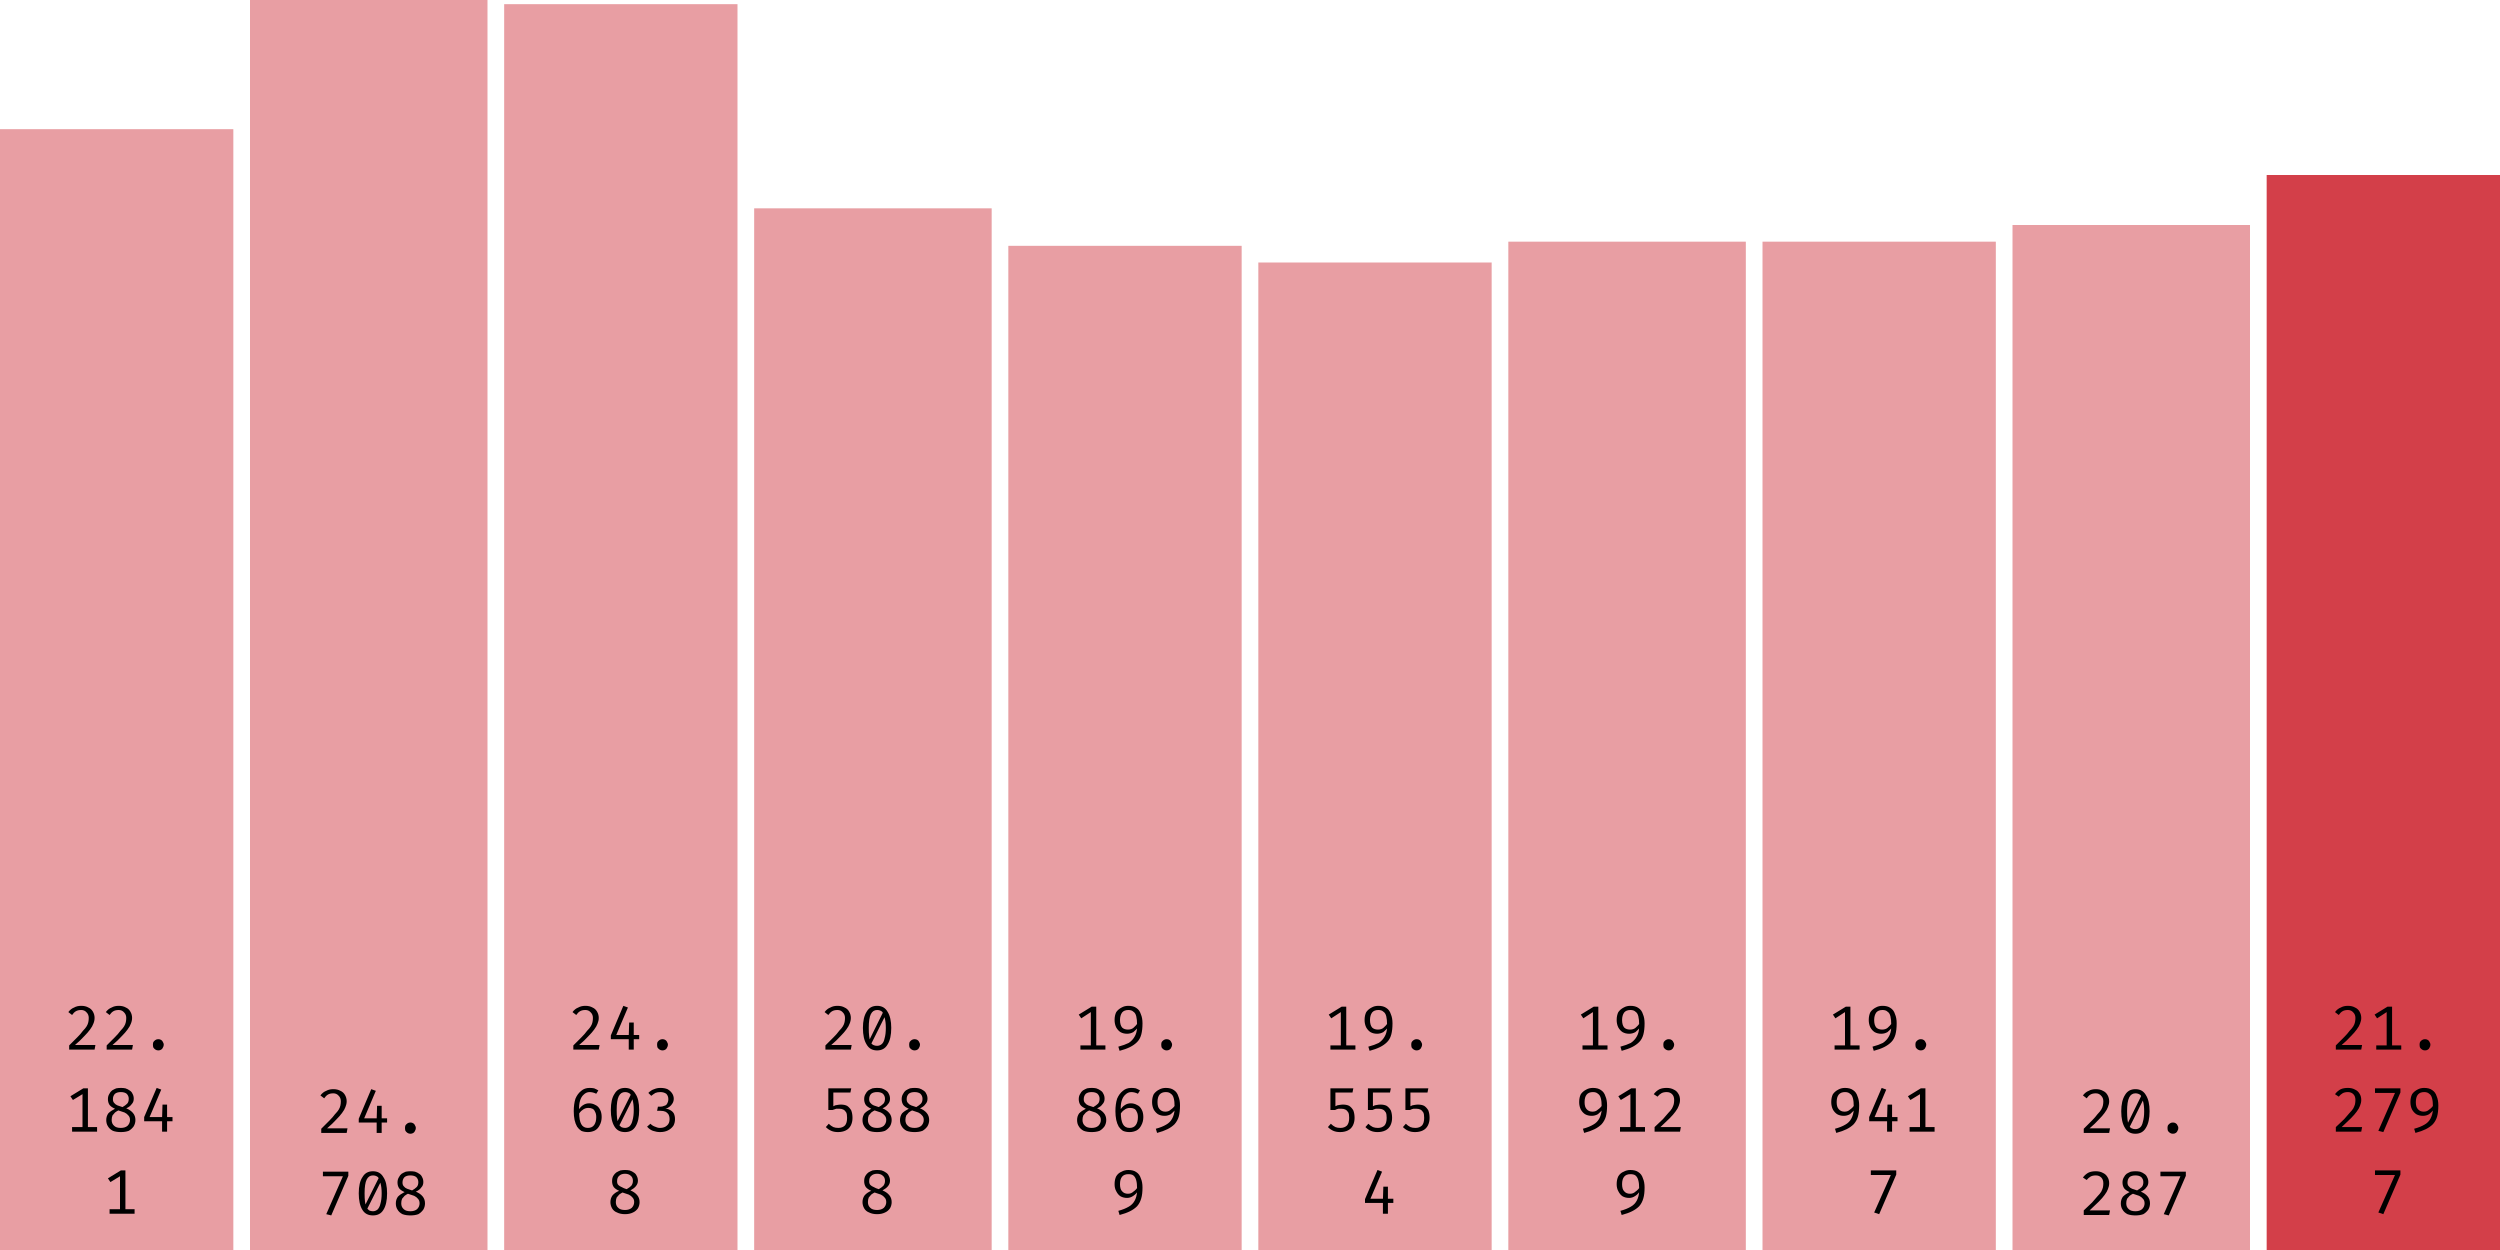 <svg width="600" height="300" viewBox="0 0 600 300" xmlns="http://www.w3.org/2000/svg"><rect x="0" y="31" width="56" height="269" fill="rgba(211, 63, 73, 0.5)"/><path fill="black" d="M19.5 241.4L19.5 241.4Q20.5 241.4 21.2 241.8Q21.9 242.1 22.3 242.8Q22.7 243.5 22.7 244.3L22.7 244.3Q22.7 245.0 22.4 245.7Q22.2 246.3 21.6 247.1Q21.1 247.8 20.2 248.7Q19.3 249.7 18.0 250.8L18.0 250.8L22.9 250.8L22.7 251.9L16.6 251.9L16.6 250.9Q17.8 249.7 18.6 248.9Q19.4 248.1 19.9 247.4Q20.5 246.8 20.8 246.3Q21.1 245.8 21.2 245.3Q21.3 244.8 21.3 244.3L21.3 244.3Q21.3 243.5 20.8 243.0Q20.3 242.4 19.5 242.4L19.5 242.4Q18.7 242.4 18.2 242.7Q17.7 243.0 17.3 243.6L17.3 243.6L16.4 242.9Q17 242.1 17.8 241.8Q18.5 241.4 19.5 241.4ZM28.5 241.4L28.5 241.4Q29.5 241.4 30.2 241.8Q30.9 242.1 31.3 242.8Q31.7 243.5 31.7 244.3L31.7 244.3Q31.7 245.0 31.4 245.7Q31.2 246.3 30.6 247.1Q30.1 247.8 29.2 248.7Q28.3 249.7 27.0 250.8L27.0 250.8L31.9 250.8L31.7 251.9L25.6 251.9L25.6 250.9Q26.8 249.7 27.6 248.9Q28.4 248.1 28.9 247.4Q29.5 246.8 29.8 246.3Q30.1 245.8 30.2 245.3Q30.3 244.8 30.3 244.3L30.3 244.3Q30.3 243.5 29.8 243.0Q29.3 242.4 28.5 242.4L28.5 242.4Q27.7 242.4 27.2 242.7Q26.7 243.0 26.3 243.6L26.3 243.6L25.4 242.9Q26 242.1 26.8 241.8Q27.5 241.4 28.5 241.4ZM36.7 250.7L36.7 250.7Q36.7 250.4 36.8 250.1Q37.0 249.8 37.3 249.6Q37.6 249.4 38.0 249.4L38.0 249.4Q38.4 249.4 38.7 249.6Q39.0 249.8 39.1 250.1Q39.3 250.4 39.3 250.7L39.3 250.7Q39.3 251.1 39.1 251.4Q39.0 251.7 38.7 251.9Q38.4 252.1 38.0 252.1L38.0 252.1Q37.6 252.1 37.3 251.9Q37.0 251.7 36.8 251.4Q36.7 251.1 36.7 250.7Z M20 261.2L21.1 261.2L21.1 271.3L19.8 271.3L19.8 262.6L17.5 264.0L16.9 263.1L20 261.2ZM17.3 270.5L23.3 270.5L23.3 271.6L17.3 271.6L17.3 270.5ZM32.1 263.7L32.1 263.7Q32.1 264.5 31.6 265.0Q31.2 265.6 30.3 266.0L30.3 266.0Q31.3 266.4 31.9 267.1Q32.5 267.8 32.5 268.8L32.5 268.8Q32.5 269.6 32.1 270.3Q31.6 271.0 30.9 271.4Q30.1 271.7 29.0 271.7L29.0 271.7Q27.9 271.7 27.1 271.4Q26.3 271.0 25.9 270.3Q25.5 269.7 25.5 268.8L25.5 268.8Q25.5 267.9 26.0 267.2Q26.6 266.6 27.6 266.1L27.6 266.1Q26.7 265.7 26.3 265.2Q25.9 264.6 25.9 263.8L25.9 263.8Q25.9 263.1 26.2 262.6Q26.5 262.0 26.9 261.7Q27.4 261.4 27.9 261.2Q28.5 261.1 29 261.1L29 261.1Q29.6 261.1 30.1 261.2Q30.7 261.4 31.1 261.7Q31.6 262.0 31.8 262.5Q32.1 263.0 32.1 263.7ZM31.2 268.8L31.2 268.8Q31.2 268.1 30.8 267.7Q30.5 267.3 29.9 267.0Q29.2 266.8 28.4 266.5L28.4 266.5Q28.0 266.7 27.6 267.0Q27.3 267.3 27.0 267.7Q26.8 268.2 26.8 268.8L26.8 268.8Q26.8 269.7 27.4 270.2Q27.9 270.7 29.0 270.7L29.0 270.7Q30.0 270.7 30.6 270.2Q31.2 269.6 31.2 268.8ZM27.1 263.8L27.1 263.8Q27.1 264.4 27.4 264.7Q27.7 265.1 28.2 265.3Q28.7 265.5 29.4 265.7L29.4 265.7Q30.1 265.3 30.5 264.9Q30.9 264.5 30.9 263.7L30.9 263.7Q30.9 263.0 30.4 262.5Q29.9 262.1 29 262.1L29 262.1Q28.1 262.1 27.6 262.5Q27.1 263.0 27.1 263.8ZM34.6 268.1L37.6 261.1L38.7 261.5L35.9 268.1L41.4 268.1L41.4 269.1L34.6 269.1L34.6 268.1ZM39.0 265.1L40.1 265.1L40.1 271.6L38.9 271.6L38.9 268.3L39.0 265.1Z M29 280.9L30.1 280.9L30.1 291.0L28.8 291.0L28.8 282.3L26.5 283.7L25.9 282.8L29 280.9ZM26.3 290.2L32.3 290.2L32.3 291.3L26.3 291.3L26.3 290.2Z "/><rect x="60" y="0" width="57" height="300" fill="rgba(211, 63, 73, 0.5)"/><path fill="black" d="M80.0 261.4L80.0 261.4Q81.0 261.4 81.7 261.8Q82.4 262.1 82.8 262.8Q83.2 263.5 83.2 264.3L83.2 264.3Q83.2 265.0 82.9 265.7Q82.7 266.3 82.1 267.1Q81.6 267.8 80.7 268.7Q79.8 269.7 78.5 270.8L78.5 270.8L83.4 270.8L83.2 271.9L77.1 271.9L77.1 270.9Q78.3 269.7 79.1 268.9Q79.9 268.1 80.4 267.4Q81.0 266.8 81.3 266.3Q81.6 265.8 81.7 265.3Q81.8 264.8 81.8 264.3L81.8 264.3Q81.8 263.5 81.3 263.0Q80.8 262.4 80.0 262.4L80.0 262.4Q79.2 262.4 78.7 262.7Q78.2 263.0 77.8 263.6L77.8 263.6L76.9 262.9Q77.5 262.1 78.3 261.8Q79 261.4 80.0 261.4ZM86.1 268.5L89.1 261.4L90.2 261.8L87.4 268.4L92.9 268.4L92.9 269.4L86.1 269.4L86.1 268.5ZM90.5 265.4L91.6 265.4L91.6 271.9L90.4 271.9L90.4 268.6L90.5 265.4ZM97.2 270.7L97.2 270.7Q97.2 270.4 97.3 270.1Q97.5 269.8 97.8 269.6Q98.1 269.4 98.5 269.4L98.5 269.4Q98.9 269.4 99.2 269.6Q99.5 269.8 99.6 270.1Q99.8 270.4 99.8 270.7L99.8 270.7Q99.8 271.1 99.6 271.4Q99.5 271.7 99.2 271.9Q98.9 272.1 98.5 272.1L98.5 272.1Q98.1 272.1 97.8 271.9Q97.5 271.7 97.3 271.4Q97.2 271.1 97.2 270.7Z M83.6 282.2L79.5 291.7L78.3 291.4L82.3 282.3L77.5 282.3L77.5 281.2L83.6 281.2L83.6 282.2ZM89.5 281.1L89.5 281.1Q91.2 281.1 92.0 282.5Q92.9 283.8 92.9 286.4L92.9 286.4Q92.9 289.0 92.0 290.4Q91.2 291.7 89.5 291.7L89.5 291.7Q87.8 291.7 87.0 290.4Q86.1 289.0 86.1 286.4L86.1 286.4Q86.1 283.8 87.0 282.5Q87.8 281.1 89.5 281.1ZM89.5 282.1L89.5 282.1Q88.5 282.1 88 283.1Q87.5 284.1 87.5 286.4L87.5 286.4Q87.5 287.6 87.6 288.4Q87.7 289.2 87.9 289.7Q88.2 290.2 88.6 290.5Q89.0 290.7 89.5 290.7L89.5 290.7Q90.1 290.7 90.6 290.3Q91.1 289.8 91.3 288.9Q91.6 287.9 91.6 286.4L91.6 286.4Q91.6 284.9 91.3 283.9Q91.1 283.0 90.7 282.5Q90.2 282.1 89.5 282.1ZM87.6 289.3L91.0 282.5L91.4 283.6L88.1 290.2L87.6 289.3ZM101.6 283.7L101.6 283.7Q101.6 284.5 101.1 285.0Q100.7 285.6 99.8 286.0L99.8 286.0Q100.8 286.4 101.4 287.1Q102.0 287.8 102.0 288.8L102.0 288.8Q102.0 289.6 101.6 290.3Q101.1 291.0 100.4 291.4Q99.6 291.7 98.5 291.7L98.5 291.7Q97.4 291.7 96.6 291.4Q95.8 291.0 95.4 290.3Q95.0 289.7 95.0 288.8L95.0 288.8Q95.0 287.9 95.5 287.2Q96.1 286.6 97.1 286.1L97.1 286.1Q96.2 285.7 95.8 285.2Q95.4 284.6 95.4 283.8L95.4 283.8Q95.4 283.1 95.7 282.6Q96.0 282.0 96.4 281.7Q96.9 281.4 97.4 281.2Q98.0 281.1 98.5 281.1L98.5 281.1Q99.1 281.1 99.6 281.2Q100.2 281.4 100.6 281.7Q101.1 282.0 101.3 282.5Q101.6 283.0 101.6 283.7ZM100.7 288.8L100.7 288.8Q100.7 288.1 100.3 287.7Q100.0 287.3 99.4 287.0Q98.7 286.8 97.9 286.5L97.9 286.5Q97.5 286.7 97.1 287.0Q96.8 287.3 96.5 287.7Q96.3 288.2 96.3 288.8L96.3 288.8Q96.3 289.7 96.9 290.2Q97.4 290.7 98.5 290.7L98.5 290.7Q99.5 290.7 100.1 290.2Q100.7 289.6 100.7 288.8ZM96.6 283.8L96.6 283.8Q96.6 284.4 96.9 284.7Q97.2 285.1 97.7 285.3Q98.2 285.5 98.9 285.7L98.9 285.7Q99.6 285.3 100.0 284.9Q100.4 284.5 100.4 283.7L100.4 283.7Q100.4 283.0 99.9 282.5Q99.4 282.1 98.5 282.1L98.5 282.1Q97.6 282.1 97.1 282.5Q96.6 283.0 96.6 283.8Z "/><rect x="121" y="1" width="56" height="299" fill="rgba(211, 63, 73, 0.5)"/><path fill="black" d="M140.5 241.4L140.5 241.4Q141.5 241.4 142.2 241.8Q142.9 242.1 143.3 242.8Q143.7 243.5 143.7 244.3L143.7 244.3Q143.7 245.0 143.4 245.7Q143.2 246.3 142.6 247.1Q142.1 247.8 141.2 248.7Q140.3 249.7 139.0 250.8L139.0 250.8L143.9 250.8L143.7 251.9L137.6 251.9L137.6 250.9Q138.8 249.7 139.6 248.9Q140.4 248.1 140.9 247.4Q141.5 246.8 141.8 246.3Q142.1 245.8 142.2 245.3Q142.3 244.8 142.3 244.3L142.3 244.3Q142.3 243.5 141.8 243.0Q141.3 242.4 140.5 242.4L140.5 242.4Q139.7 242.4 139.2 242.7Q138.7 243.0 138.3 243.6L138.3 243.6L137.4 242.9Q138 242.1 138.8 241.8Q139.5 241.4 140.5 241.4ZM146.6 248.5L149.6 241.4L150.7 241.8L147.9 248.4L153.4 248.4L153.4 249.4L146.6 249.4L146.6 248.5ZM151.0 245.4L152.1 245.4L152.1 251.9L150.9 251.9L150.9 248.6L151.0 245.4ZM157.7 250.7L157.7 250.7Q157.7 250.4 157.8 250.1Q158.0 249.8 158.3 249.6Q158.6 249.4 159.0 249.4L159.0 249.4Q159.4 249.4 159.7 249.6Q160.0 249.8 160.1 250.1Q160.3 250.4 160.3 250.7L160.3 250.7Q160.3 251.1 160.1 251.4Q160.0 251.7 159.7 251.9Q159.4 252.1 159.0 252.1L159.0 252.1Q158.6 252.1 158.3 251.9Q158.0 251.7 157.8 251.4Q157.7 251.1 157.7 250.7Z M141.5 261.1L141.5 261.1Q142.1 261.1 142.6 261.2Q143.1 261.4 143.6 261.7L143.6 261.7L143.1 262.5Q142.7 262.3 142.3 262.2Q141.9 262.1 141.5 262.1L141.5 262.1Q140.7 262.1 140.1 262.7Q139.5 263.2 139.2 264.2Q138.9 265.2 139.0 266.6L139.0 266.6L139.0 267.0Q139.0 268.9 139.5 269.8Q140.0 270.7 141.1 270.7L141.1 270.7Q142.1 270.7 142.6 270.0Q143.1 269.3 143.1 268.1L143.1 268.1Q143.1 267.3 142.8 266.8Q142.6 266.3 142.2 266.1Q141.8 265.9 141.2 265.9L141.2 265.9Q140.4 265.9 139.8 266.4Q139.2 266.8 138.8 267.6L138.8 267.6L138.8 266.5Q139.3 265.6 140.0 265.2Q140.6 264.8 141.4 264.8L141.4 264.8Q142.2 264.8 142.9 265.2Q143.6 265.5 144.0 266.3Q144.4 267.0 144.4 268.1L144.4 268.1Q144.4 269.2 143.9 270.1Q143.5 270.9 142.8 271.3Q142.0 271.7 141.1 271.7L141.1 271.7Q140.2 271.7 139.5 271.4Q138.9 271.0 138.5 270.4Q138.1 269.7 137.9 268.8Q137.7 267.8 137.7 266.7L137.7 266.7Q137.7 265.0 138.1 263.7Q138.6 262.5 139.5 261.8Q140.3 261.1 141.5 261.1ZM150 261.1L150 261.1Q151.7 261.1 152.5 262.5Q153.4 263.8 153.4 266.4L153.4 266.4Q153.4 269.0 152.5 270.4Q151.7 271.7 150 271.7L150 271.7Q148.3 271.7 147.5 270.4Q146.6 269.0 146.6 266.4L146.6 266.4Q146.6 263.8 147.5 262.5Q148.3 261.1 150 261.1ZM150 262.1L150 262.1Q149.0 262.1 148.5 263.1Q148.0 264.1 148.0 266.4L148.0 266.4Q148.0 267.6 148.1 268.4Q148.2 269.2 148.4 269.7Q148.7 270.2 149.1 270.5Q149.5 270.7 150 270.7L150 270.7Q150.6 270.7 151.1 270.3Q151.6 269.8 151.8 268.9Q152.1 267.9 152.1 266.4L152.1 266.4Q152.1 264.9 151.8 263.9Q151.6 263.0 151.2 262.5Q150.7 262.1 150 262.1ZM148.1 269.3L151.5 262.5L151.9 263.6L148.6 270.2L148.1 269.3ZM158.5 261.1L158.5 261.1Q159.5 261.1 160.2 261.4Q160.9 261.8 161.3 262.4Q161.7 263.0 161.7 263.7L161.7 263.7Q161.7 264.3 161.4 264.8Q161.1 265.3 160.7 265.6Q160.2 266.0 159.7 266.1L159.7 266.1Q160.3 266.1 160.8 266.4Q161.4 266.7 161.7 267.2Q162.0 267.8 162.0 268.6L162.0 268.6Q162.0 269.5 161.6 270.2Q161.1 270.9 160.3 271.3Q159.5 271.7 158.4 271.7L158.4 271.7Q157.6 271.7 156.7 271.4Q155.9 271.1 155.3 270.4L155.3 270.4L156.1 269.7Q156.6 270.2 157.2 270.4Q157.8 270.7 158.4 270.7L158.4 270.7Q159.5 270.7 160.1 270.1Q160.7 269.6 160.7 268.6L160.7 268.6Q160.7 267.9 160.4 267.4Q160.1 267.0 159.7 266.8Q159.2 266.6 158.6 266.6L158.6 266.6L157.7 266.6L157.9 265.6L158.5 265.6Q159.0 265.6 159.4 265.4Q159.9 265.3 160.1 264.9Q160.4 264.4 160.4 263.8L160.4 263.8Q160.4 263.0 159.9 262.5Q159.3 262.1 158.5 262.1L158.5 262.1Q157.8 262.1 157.3 262.3Q156.8 262.6 156.3 263.0L156.3 263.0L155.6 262.3Q156.3 261.6 157.0 261.4Q157.7 261.1 158.5 261.1Z M153.1 283.4L153.1 283.4Q153.1 284.1 152.6 284.7Q152.2 285.2 151.3 285.7L151.3 285.7Q152.3 286.1 152.9 286.8Q153.5 287.5 153.5 288.5L153.5 288.5Q153.5 289.3 153.1 290.0Q152.6 290.7 151.9 291.0Q151.1 291.4 150.0 291.4L150.0 291.4Q148.9 291.4 148.1 291.0Q147.3 290.7 146.9 290.0Q146.5 289.3 146.5 288.5L146.5 288.5Q146.5 287.6 147.0 286.9Q147.6 286.2 148.6 285.8L148.6 285.8Q147.7 285.4 147.3 284.9Q146.9 284.3 146.9 283.5L146.9 283.5Q146.9 282.7 147.2 282.2Q147.5 281.7 147.9 281.4Q148.4 281.1 148.9 280.9Q149.5 280.8 150 280.8L150 280.8Q150.6 280.8 151.1 280.9Q151.7 281.1 152.1 281.4Q152.6 281.7 152.8 282.2Q153.1 282.7 153.1 283.4ZM152.2 288.5L152.2 288.5Q152.2 287.8 151.8 287.4Q151.5 287.0 150.9 286.7Q150.2 286.5 149.4 286.2L149.4 286.2Q149.0 286.4 148.6 286.7Q148.3 287.0 148.0 287.4Q147.8 287.9 147.8 288.5L147.8 288.5Q147.8 289.4 148.4 289.9Q148.9 290.4 150.0 290.4L150.0 290.4Q151.0 290.4 151.6 289.9Q152.2 289.3 152.2 288.5ZM148.1 283.5L148.1 283.5Q148.1 284.1 148.4 284.4Q148.7 284.7 149.2 284.9Q149.7 285.2 150.4 285.4L150.4 285.4Q151.1 285.0 151.5 284.6Q151.9 284.1 151.9 283.4L151.9 283.4Q151.9 282.6 151.4 282.2Q150.9 281.7 150 281.7L150 281.7Q149.1 281.7 148.6 282.2Q148.1 282.6 148.1 283.5Z "/><rect x="181" y="50" width="57" height="250" fill="rgba(211, 63, 73, 0.5)"/><path fill="black" d="M201.0 241.4L201.0 241.4Q202.0 241.4 202.7 241.8Q203.4 242.1 203.8 242.8Q204.2 243.5 204.2 244.3L204.2 244.3Q204.2 245.0 203.9 245.7Q203.7 246.3 203.1 247.1Q202.6 247.8 201.7 248.7Q200.8 249.7 199.5 250.8L199.5 250.8L204.4 250.8L204.2 251.9L198.1 251.9L198.1 250.9Q199.3 249.7 200.1 248.9Q200.9 248.1 201.4 247.4Q202.0 246.8 202.3 246.3Q202.6 245.8 202.7 245.3Q202.8 244.8 202.8 244.3L202.8 244.3Q202.8 243.5 202.3 243.0Q201.8 242.4 201.0 242.4L201.0 242.4Q200.2 242.4 199.7 242.7Q199.2 243.0 198.8 243.6L198.8 243.6L197.9 242.9Q198.5 242.1 199.3 241.8Q200 241.4 201.0 241.4ZM210.5 241.4L210.5 241.4Q212.2 241.4 213.0 242.8Q213.9 244.2 213.9 246.7L213.9 246.7Q213.9 249.3 213.0 250.7Q212.2 252.1 210.5 252.1L210.5 252.1Q208.8 252.1 208.0 250.7Q207.1 249.3 207.1 246.7L207.1 246.7Q207.1 244.2 208.0 242.8Q208.8 241.4 210.5 241.4ZM210.5 242.4L210.5 242.4Q209.5 242.4 209 243.4Q208.5 244.4 208.5 246.7L208.5 246.7Q208.5 247.9 208.6 248.7Q208.7 249.5 208.9 250.1Q209.2 250.6 209.6 250.8Q210.0 251.0 210.5 251.0L210.5 251.0Q211.1 251.0 211.6 250.6Q212.1 250.2 212.3 249.2Q212.6 248.2 212.6 246.7L212.6 246.7Q212.6 245.2 212.3 244.2Q212.1 243.3 211.7 242.8Q211.2 242.4 210.5 242.4ZM208.6 249.7L212.0 242.8L212.4 243.9L209.1 250.5L208.6 249.7ZM218.2 250.7L218.2 250.7Q218.2 250.4 218.3 250.1Q218.5 249.8 218.8 249.6Q219.1 249.4 219.5 249.4L219.5 249.4Q219.9 249.4 220.2 249.6Q220.5 249.8 220.6 250.1Q220.8 250.4 220.8 250.7L220.8 250.7Q220.8 251.1 220.6 251.4Q220.5 251.7 220.2 251.9Q219.9 252.1 219.5 252.1L219.5 252.1Q219.1 252.1 218.8 251.9Q218.5 251.7 218.3 251.4Q218.2 251.1 218.2 250.7Z M198.8 261.2L204.3 261.2L204.1 262.2L200.0 262.2L200.0 265.5Q200.5 265.2 200.9 265.2Q201.4 265.1 201.8 265.1L201.8 265.1Q202.7 265.1 203.3 265.4Q203.9 265.8 204.3 266.5Q204.6 267.3 204.6 268.3L204.6 268.3Q204.6 269.3 204.2 270.1Q203.8 270.9 203 271.3Q202.2 271.7 201.1 271.7L201.1 271.7Q200.2 271.7 199.5 271.4Q198.8 271.1 198.2 270.5L198.2 270.5L198.9 269.7Q199.4 270.2 200.0 270.5Q200.5 270.7 201.2 270.7L201.2 270.7Q202.2 270.7 202.8 270.1Q203.3 269.5 203.3 268.3L203.3 268.3Q203.3 267.4 203.1 267.0Q202.8 266.5 202.4 266.3Q202.0 266.1 201.5 266.1L201.5 266.1Q201.0 266.1 200.7 266.1Q200.3 266.2 199.8 266.4L199.8 266.4L198.8 266.4L198.8 261.2ZM213.6 263.7L213.6 263.7Q213.6 264.5 213.1 265.0Q212.7 265.6 211.8 266.0L211.8 266.0Q212.8 266.4 213.4 267.1Q214.0 267.8 214.0 268.8L214.0 268.8Q214.0 269.6 213.6 270.3Q213.1 271.0 212.4 271.4Q211.6 271.7 210.5 271.7L210.5 271.7Q209.4 271.7 208.6 271.4Q207.8 271.0 207.4 270.3Q207.0 269.7 207.0 268.8L207.0 268.8Q207.0 267.9 207.5 267.2Q208.1 266.6 209.1 266.1L209.1 266.1Q208.2 265.7 207.8 265.2Q207.4 264.6 207.4 263.8L207.4 263.8Q207.4 263.1 207.7 262.6Q208.0 262.0 208.4 261.7Q208.9 261.4 209.4 261.2Q210.0 261.1 210.5 261.1L210.5 261.1Q211.1 261.1 211.6 261.2Q212.2 261.4 212.6 261.7Q213.1 262.0 213.3 262.5Q213.6 263.0 213.6 263.7ZM212.7 268.8L212.7 268.8Q212.7 268.1 212.3 267.7Q212.0 267.3 211.4 267.0Q210.7 266.8 209.9 266.5L209.9 266.5Q209.5 266.7 209.1 267.0Q208.8 267.3 208.5 267.7Q208.3 268.2 208.3 268.8L208.3 268.8Q208.3 269.7 208.9 270.2Q209.4 270.7 210.5 270.7L210.5 270.7Q211.5 270.7 212.1 270.2Q212.7 269.6 212.7 268.8ZM208.6 263.8L208.6 263.8Q208.6 264.4 208.9 264.7Q209.2 265.1 209.7 265.3Q210.2 265.5 210.9 265.7L210.9 265.7Q211.6 265.3 212.0 264.9Q212.4 264.5 212.4 263.7L212.4 263.7Q212.4 263.0 211.9 262.5Q211.4 262.1 210.5 262.1L210.5 262.1Q209.6 262.1 209.1 262.5Q208.6 263.0 208.6 263.8ZM222.6 263.7L222.6 263.7Q222.6 264.5 222.1 265.0Q221.7 265.6 220.8 266.0L220.8 266.0Q221.8 266.4 222.4 267.1Q223.0 267.8 223.0 268.8L223.0 268.8Q223.0 269.6 222.6 270.3Q222.1 271.0 221.4 271.4Q220.6 271.7 219.5 271.7L219.5 271.7Q218.4 271.7 217.6 271.4Q216.8 271.0 216.4 270.3Q216.0 269.7 216.0 268.8L216.0 268.8Q216.0 267.9 216.5 267.2Q217.1 266.6 218.1 266.1L218.1 266.1Q217.2 265.7 216.8 265.2Q216.4 264.6 216.4 263.8L216.4 263.8Q216.4 263.1 216.7 262.6Q217.0 262.0 217.4 261.7Q217.9 261.4 218.4 261.2Q219.0 261.1 219.5 261.1L219.5 261.1Q220.1 261.1 220.6 261.2Q221.2 261.4 221.6 261.7Q222.1 262.0 222.3 262.5Q222.6 263.0 222.6 263.7ZM221.7 268.8L221.7 268.8Q221.7 268.1 221.3 267.7Q221.0 267.3 220.4 267.0Q219.7 266.8 218.9 266.5L218.9 266.5Q218.5 266.7 218.1 267.0Q217.8 267.3 217.5 267.7Q217.3 268.2 217.3 268.8L217.3 268.8Q217.3 269.7 217.9 270.2Q218.4 270.7 219.5 270.7L219.5 270.7Q220.5 270.7 221.1 270.2Q221.7 269.6 221.7 268.8ZM217.6 263.8L217.6 263.8Q217.6 264.4 217.9 264.7Q218.2 265.1 218.7 265.3Q219.2 265.5 219.9 265.7L219.9 265.7Q220.6 265.3 221.0 264.9Q221.4 264.5 221.4 263.7L221.4 263.7Q221.4 263.0 220.9 262.5Q220.4 262.1 219.5 262.1L219.5 262.1Q218.6 262.1 218.1 262.5Q217.6 263.0 217.6 263.8Z M213.6 283.4L213.6 283.4Q213.6 284.1 213.1 284.7Q212.7 285.2 211.8 285.7L211.8 285.7Q212.8 286.1 213.4 286.8Q214.0 287.5 214.0 288.5L214.0 288.5Q214.0 289.3 213.6 290.0Q213.1 290.7 212.4 291.0Q211.6 291.4 210.5 291.4L210.5 291.4Q209.4 291.4 208.6 291.0Q207.8 290.7 207.4 290.0Q207.0 289.3 207.0 288.5L207.0 288.5Q207.0 287.6 207.5 286.9Q208.1 286.2 209.1 285.8L209.1 285.8Q208.2 285.4 207.8 284.9Q207.4 284.3 207.4 283.5L207.4 283.5Q207.4 282.7 207.7 282.2Q208.0 281.7 208.4 281.4Q208.9 281.1 209.4 280.9Q210.0 280.8 210.5 280.8L210.5 280.8Q211.1 280.8 211.6 280.9Q212.2 281.1 212.6 281.4Q213.1 281.7 213.3 282.2Q213.6 282.7 213.6 283.4ZM212.7 288.5L212.7 288.5Q212.7 287.8 212.3 287.4Q212.0 287.0 211.4 286.7Q210.7 286.5 209.9 286.2L209.9 286.2Q209.5 286.4 209.1 286.7Q208.8 287.0 208.5 287.4Q208.3 287.9 208.3 288.5L208.3 288.5Q208.3 289.4 208.9 289.9Q209.4 290.4 210.5 290.4L210.5 290.4Q211.5 290.4 212.1 289.9Q212.7 289.3 212.7 288.5ZM208.6 283.5L208.6 283.5Q208.6 284.1 208.9 284.4Q209.2 284.7 209.7 284.9Q210.2 285.2 210.9 285.4L210.9 285.4Q211.6 285.0 212.0 284.6Q212.4 284.1 212.4 283.4L212.4 283.4Q212.4 282.6 211.9 282.2Q211.4 281.7 210.5 281.7L210.5 281.7Q209.6 281.7 209.1 282.2Q208.6 282.6 208.6 283.5Z "/><rect x="242" y="59" width="56" height="241" fill="rgba(211, 63, 73, 0.5)"/><path fill="black" d="M262 241.6L263.1 241.6L263.1 251.6L261.8 251.6L261.8 242.9L259.5 244.4L258.9 243.5L262 241.6ZM259.3 250.9L265.3 250.9L265.3 251.9L259.3 251.9L259.3 250.9ZM270.8 241.4L270.8 241.4Q272.0 241.4 272.7 241.9Q273.5 242.4 273.8 243.4Q274.2 244.3 274.2 245.6L274.2 245.6Q274.2 247.2 273.9 248.3Q273.6 249.4 272.9 250.1Q272.2 250.8 271.2 251.3Q270.2 251.8 268.7 252.2L268.7 252.2L268.4 251.2Q269.9 250.8 270.9 250.3Q271.8 249.7 272.3 248.8Q272.8 248.0 272.9 246.7L272.9 246.7L272.9 246.0Q272.9 244.7 272.7 243.9Q272.5 243.1 272.0 242.8Q271.6 242.4 270.8 242.4L270.8 242.4Q269.8 242.4 269.3 243.0Q268.8 243.7 268.8 244.8L268.8 244.8Q268.8 246.0 269.3 246.6Q269.8 247.1 270.7 247.1L270.7 247.1Q271.5 247.1 272.0 246.7Q272.6 246.2 273.1 245.5L273.1 245.5L273.1 246.6Q272.6 247.2 272.0 247.7Q271.3 248.1 270.5 248.1L270.5 248.1Q269.6 248.1 268.9 247.7Q268.3 247.3 267.9 246.6Q267.5 245.8 267.5 244.8L267.5 244.8Q267.5 243.7 267.9 242.9Q268.4 242.2 269.2 241.8Q269.9 241.4 270.8 241.4ZM278.7 250.7L278.7 250.7Q278.7 250.4 278.8 250.1Q279.0 249.8 279.3 249.6Q279.6 249.4 280.0 249.4L280.0 249.4Q280.4 249.4 280.7 249.6Q281.0 249.8 281.1 250.1Q281.3 250.4 281.3 250.7L281.3 250.7Q281.3 251.1 281.1 251.4Q281.0 251.7 280.7 251.9Q280.4 252.1 280.0 252.1L280.0 252.1Q279.6 252.1 279.3 251.9Q279.0 251.7 278.8 251.4Q278.7 251.1 278.7 250.7Z M265.1 263.7L265.1 263.7Q265.1 264.5 264.6 265.0Q264.2 265.6 263.3 266.0L263.3 266.0Q264.3 266.4 264.9 267.1Q265.5 267.8 265.5 268.8L265.5 268.8Q265.5 269.6 265.1 270.3Q264.6 271.0 263.9 271.4Q263.1 271.7 262.0 271.7L262.0 271.7Q260.9 271.7 260.1 271.4Q259.3 271.0 258.9 270.3Q258.5 269.7 258.5 268.8L258.5 268.8Q258.5 267.9 259.0 267.2Q259.6 266.6 260.6 266.1L260.6 266.1Q259.7 265.7 259.3 265.2Q258.9 264.6 258.9 263.8L258.9 263.8Q258.9 263.1 259.2 262.6Q259.5 262.0 259.9 261.7Q260.4 261.4 260.9 261.2Q261.5 261.1 262 261.1L262 261.1Q262.6 261.1 263.1 261.2Q263.7 261.4 264.1 261.7Q264.6 262.0 264.8 262.5Q265.1 263.0 265.1 263.7ZM264.2 268.8L264.2 268.8Q264.2 268.1 263.8 267.7Q263.5 267.3 262.9 267.0Q262.2 266.8 261.4 266.5L261.4 266.5Q261.0 266.7 260.6 267.0Q260.3 267.3 260.0 267.7Q259.8 268.2 259.8 268.8L259.8 268.8Q259.8 269.7 260.4 270.2Q260.9 270.7 262.0 270.7L262.0 270.7Q263.0 270.7 263.6 270.2Q264.2 269.6 264.2 268.8ZM260.1 263.8L260.1 263.8Q260.1 264.4 260.4 264.7Q260.7 265.1 261.2 265.3Q261.7 265.5 262.4 265.7L262.4 265.7Q263.1 265.3 263.5 264.9Q263.9 264.5 263.9 263.7L263.9 263.7Q263.9 263.0 263.4 262.5Q262.9 262.1 262 262.1L262 262.1Q261.1 262.1 260.6 262.5Q260.1 263.0 260.1 263.8ZM271.5 261.1L271.5 261.1Q272.1 261.1 272.6 261.2Q273.1 261.4 273.6 261.7L273.6 261.7L273.1 262.5Q272.7 262.3 272.3 262.2Q271.9 262.1 271.5 262.1L271.5 262.1Q270.7 262.1 270.1 262.7Q269.5 263.2 269.2 264.2Q268.9 265.2 269.0 266.6L269.0 266.6L269.0 267.0Q269.0 268.9 269.5 269.8Q270.0 270.7 271.1 270.7L271.1 270.7Q272.1 270.7 272.6 270.0Q273.1 269.3 273.1 268.1L273.1 268.1Q273.1 267.3 272.8 266.8Q272.6 266.3 272.2 266.1Q271.8 265.9 271.2 265.9L271.2 265.9Q270.4 265.9 269.8 266.4Q269.2 266.8 268.8 267.6L268.8 267.6L268.8 266.5Q269.3 265.6 270.0 265.2Q270.6 264.8 271.4 264.8L271.4 264.8Q272.2 264.8 272.9 265.2Q273.6 265.5 274.0 266.3Q274.4 267.0 274.4 268.1L274.4 268.1Q274.4 269.2 273.9 270.1Q273.5 270.9 272.8 271.3Q272.0 271.7 271.1 271.7L271.1 271.7Q270.2 271.7 269.5 271.4Q268.9 271.0 268.5 270.4Q268.1 269.7 267.9 268.8Q267.7 267.8 267.7 266.7L267.7 266.7Q267.7 265.0 268.1 263.7Q268.6 262.5 269.5 261.8Q270.3 261.1 271.5 261.1ZM279.8 261.1L279.8 261.1Q281.0 261.1 281.7 261.6Q282.5 262.1 282.8 263.1Q283.2 264.0 283.2 265.3L283.2 265.3Q283.2 266.9 282.9 268.0Q282.6 269.0 281.9 269.8Q281.2 270.5 280.2 271.0Q279.2 271.5 277.7 271.9L277.7 271.9L277.4 270.9Q278.9 270.5 279.9 269.9Q280.8 269.4 281.3 268.5Q281.8 267.6 281.9 266.4L281.9 266.4L281.9 265.6Q281.9 264.3 281.7 263.6Q281.5 262.8 281.0 262.5Q280.6 262.1 279.8 262.1L279.8 262.1Q278.8 262.1 278.3 262.7Q277.8 263.3 277.8 264.5L277.8 264.5Q277.8 265.7 278.3 266.2Q278.8 266.8 279.7 266.8L279.7 266.8Q280.5 266.8 281.0 266.3Q281.6 265.9 282.1 265.2L282.1 265.2L282.1 266.3Q281.6 266.9 281.0 267.4Q280.3 267.8 279.5 267.8L279.5 267.8Q278.6 267.8 277.9 267.4Q277.3 267.0 276.9 266.3Q276.5 265.5 276.5 264.5L276.5 264.5Q276.5 263.4 276.9 262.6Q277.4 261.9 278.2 261.5Q278.9 261.1 279.8 261.1Z M270.8 280.8L270.8 280.8Q272.0 280.8 272.7 281.3Q273.5 281.8 273.8 282.8Q274.2 283.7 274.2 285.0L274.2 285.0Q274.2 286.6 273.9 287.6Q273.6 288.7 272.9 289.5Q272.2 290.2 271.2 290.7Q270.2 291.2 268.7 291.6L268.7 291.6L268.4 290.6Q269.9 290.2 270.9 289.6Q271.8 289.1 272.3 288.2Q272.8 287.3 272.9 286.0L272.9 286.0L272.9 285.3Q272.9 284.0 272.7 283.3Q272.5 282.5 272.0 282.1Q271.6 281.8 270.8 281.8L270.8 281.8Q269.8 281.8 269.3 282.4Q268.8 283.0 268.8 284.2L268.8 284.2Q268.8 285.4 269.3 285.9Q269.8 286.5 270.7 286.5L270.7 286.5Q271.5 286.5 272.0 286.0Q272.6 285.6 273.1 284.9L273.1 284.9L273.1 285.9Q272.6 286.6 272.0 287.0Q271.3 287.5 270.5 287.5L270.5 287.5Q269.6 287.5 268.9 287.1Q268.3 286.7 267.9 285.9Q267.5 285.2 267.5 284.2L267.5 284.2Q267.5 283.1 267.9 282.3Q268.4 281.5 269.2 281.2Q269.9 280.8 270.8 280.8Z "/><rect x="302" y="63" width="56" height="237" fill="rgba(211, 63, 73, 0.5)"/><path fill="black" d="M322 241.6L323.1 241.6L323.1 251.6L321.8 251.6L321.8 242.9L319.5 244.4L318.9 243.5L322 241.6ZM319.3 250.9L325.3 250.9L325.3 251.9L319.3 251.9L319.3 250.9ZM330.8 241.4L330.8 241.4Q332.0 241.4 332.7 241.9Q333.5 242.4 333.8 243.4Q334.2 244.3 334.2 245.6L334.2 245.6Q334.2 247.2 333.9 248.3Q333.6 249.4 332.9 250.1Q332.2 250.8 331.2 251.3Q330.2 251.8 328.7 252.2L328.7 252.2L328.4 251.2Q329.9 250.8 330.9 250.3Q331.8 249.7 332.3 248.8Q332.8 248.0 332.9 246.7L332.9 246.7L332.9 246.0Q332.9 244.7 332.7 243.9Q332.5 243.1 332.0 242.8Q331.6 242.4 330.8 242.4L330.8 242.4Q329.8 242.4 329.3 243.0Q328.8 243.7 328.8 244.8L328.8 244.8Q328.8 246.0 329.3 246.6Q329.8 247.1 330.7 247.1L330.7 247.1Q331.5 247.1 332.0 246.7Q332.6 246.2 333.1 245.5L333.1 245.5L333.1 246.6Q332.6 247.2 332.0 247.7Q331.3 248.1 330.5 248.1L330.5 248.1Q329.6 248.1 328.9 247.7Q328.3 247.3 327.9 246.6Q327.5 245.8 327.5 244.8L327.5 244.8Q327.5 243.7 327.9 242.9Q328.4 242.2 329.2 241.8Q329.9 241.4 330.8 241.4ZM338.7 250.7L338.7 250.7Q338.7 250.4 338.8 250.1Q339.0 249.8 339.3 249.6Q339.6 249.4 340.0 249.4L340.0 249.4Q340.4 249.4 340.7 249.6Q341.0 249.8 341.1 250.1Q341.3 250.4 341.3 250.7L341.3 250.7Q341.3 251.1 341.1 251.4Q341.0 251.7 340.7 251.9Q340.4 252.1 340.0 252.1L340.0 252.1Q339.6 252.1 339.3 251.9Q339.0 251.7 338.8 251.4Q338.7 251.1 338.7 250.7Z M319.3 261.2L324.8 261.2L324.6 262.2L320.5 262.2L320.5 265.5Q321.0 265.2 321.4 265.2Q321.9 265.1 322.3 265.1L322.3 265.1Q323.2 265.1 323.8 265.4Q324.4 265.8 324.8 266.5Q325.1 267.3 325.1 268.3L325.1 268.3Q325.1 269.3 324.7 270.1Q324.3 270.9 323.5 271.3Q322.7 271.7 321.6 271.7L321.6 271.7Q320.7 271.7 320.0 271.4Q319.3 271.1 318.7 270.5L318.7 270.5L319.4 269.7Q319.9 270.2 320.5 270.5Q321.0 270.7 321.7 270.7L321.7 270.7Q322.7 270.7 323.3 270.1Q323.8 269.5 323.8 268.3L323.8 268.3Q323.8 267.4 323.6 267.0Q323.3 266.5 322.9 266.3Q322.5 266.1 322.0 266.1L322.0 266.1Q321.5 266.1 321.2 266.1Q320.8 266.2 320.4 266.4L320.4 266.4L319.3 266.4L319.3 261.2ZM328.3 261.2L333.8 261.2L333.6 262.2L329.5 262.2L329.5 265.5Q330.0 265.2 330.4 265.2Q330.9 265.1 331.3 265.1L331.3 265.1Q332.2 265.1 332.8 265.4Q333.4 265.8 333.8 266.5Q334.1 267.3 334.1 268.3L334.1 268.3Q334.1 269.3 333.7 270.1Q333.3 270.9 332.5 271.3Q331.7 271.7 330.6 271.7L330.6 271.7Q329.7 271.7 329.0 271.4Q328.3 271.1 327.7 270.5L327.7 270.5L328.4 269.7Q328.9 270.2 329.5 270.5Q330.0 270.7 330.7 270.7L330.7 270.7Q331.7 270.7 332.3 270.1Q332.8 269.5 332.8 268.3L332.8 268.3Q332.8 267.4 332.6 267.0Q332.3 266.5 331.9 266.3Q331.5 266.1 331.0 266.1L331.0 266.1Q330.5 266.1 330.2 266.1Q329.8 266.2 329.4 266.4L329.4 266.4L328.3 266.4L328.3 261.2ZM337.3 261.2L342.8 261.2L342.6 262.2L338.5 262.2L338.5 265.5Q339.0 265.2 339.4 265.2Q339.9 265.1 340.3 265.1L340.3 265.1Q341.2 265.1 341.8 265.4Q342.4 265.8 342.8 266.5Q343.1 267.3 343.1 268.3L343.1 268.3Q343.1 269.3 342.7 270.1Q342.3 270.9 341.5 271.3Q340.7 271.7 339.6 271.7L339.6 271.7Q338.7 271.7 338.0 271.4Q337.3 271.1 336.7 270.5L336.7 270.5L337.4 269.7Q337.9 270.2 338.5 270.5Q339.0 270.7 339.7 270.7L339.7 270.7Q340.7 270.7 341.3 270.1Q341.8 269.5 341.8 268.3L341.8 268.3Q341.8 267.4 341.6 267.0Q341.3 266.5 340.9 266.3Q340.5 266.1 340.0 266.1L340.0 266.1Q339.5 266.1 339.2 266.1Q338.8 266.2 338.4 266.4L338.4 266.4L337.3 266.4L337.3 261.2Z M327.6 287.8L330.6 280.8L331.7 281.2L328.9 287.7L334.4 287.7L334.4 288.7L327.6 288.7L327.6 287.8ZM332.0 284.8L333.1 284.8L333.1 291.3L331.9 291.3L331.9 288.0L332.0 284.8Z "/><rect x="362" y="58" width="57" height="242" fill="rgba(211, 63, 73, 0.5)"/><path fill="black" d="M382.5 241.6L383.6 241.6L383.6 251.6L382.3 251.6L382.3 242.9L380.0 244.4L379.4 243.5L382.5 241.6ZM379.8 250.9L385.8 250.9L385.8 251.9L379.8 251.9L379.8 250.9ZM391.3 241.4L391.3 241.4Q392.5 241.4 393.2 241.9Q394.0 242.4 394.3 243.4Q394.7 244.3 394.7 245.6L394.7 245.6Q394.7 247.2 394.4 248.3Q394.1 249.4 393.4 250.1Q392.7 250.8 391.7 251.3Q390.7 251.8 389.2 252.2L389.2 252.2L388.9 251.2Q390.4 250.8 391.4 250.3Q392.3 249.7 392.8 248.8Q393.3 248.0 393.4 246.7L393.4 246.7L393.4 246.0Q393.4 244.7 393.2 243.9Q393.0 243.1 392.5 242.8Q392.1 242.4 391.3 242.4L391.3 242.4Q390.3 242.4 389.8 243.0Q389.3 243.7 389.3 244.8L389.3 244.8Q389.3 246.0 389.8 246.6Q390.3 247.1 391.2 247.1L391.2 247.1Q392.0 247.1 392.5 246.7Q393.1 246.2 393.6 245.5L393.6 245.5L393.6 246.6Q393.1 247.2 392.5 247.7Q391.8 248.1 391.0 248.1L391.0 248.1Q390.1 248.1 389.4 247.7Q388.8 247.3 388.4 246.6Q388.0 245.8 388.0 244.8L388.0 244.8Q388.0 243.7 388.4 242.9Q388.9 242.2 389.7 241.8Q390.4 241.4 391.3 241.4ZM399.2 250.7L399.2 250.7Q399.2 250.4 399.3 250.1Q399.5 249.8 399.8 249.6Q400.1 249.4 400.5 249.4L400.5 249.4Q400.9 249.4 401.2 249.6Q401.5 249.8 401.6 250.1Q401.8 250.4 401.8 250.7L401.8 250.7Q401.8 251.1 401.6 251.4Q401.5 251.7 401.2 251.9Q400.9 252.1 400.5 252.1L400.5 252.1Q400.1 252.1 399.8 251.9Q399.5 251.7 399.3 251.4Q399.2 251.1 399.2 250.7Z M382.3 261.1L382.3 261.1Q383.5 261.1 384.2 261.6Q385.0 262.1 385.3 263.1Q385.7 264.0 385.7 265.3L385.7 265.3Q385.7 266.9 385.4 268.0Q385.1 269.0 384.4 269.8Q383.7 270.5 382.7 271.0Q381.7 271.5 380.2 271.9L380.2 271.9L379.9 270.9Q381.4 270.5 382.4 269.9Q383.3 269.4 383.8 268.5Q384.3 267.6 384.4 266.4L384.4 266.4L384.4 265.6Q384.4 264.3 384.2 263.6Q384.0 262.8 383.5 262.5Q383.1 262.1 382.3 262.1L382.3 262.1Q381.3 262.1 380.8 262.7Q380.3 263.3 380.3 264.5L380.3 264.5Q380.3 265.7 380.8 266.2Q381.3 266.8 382.2 266.8L382.2 266.8Q383.0 266.8 383.5 266.3Q384.1 265.9 384.6 265.2L384.6 265.2L384.6 266.3Q384.1 266.9 383.5 267.4Q382.8 267.8 382.0 267.8L382.0 267.8Q381.1 267.8 380.4 267.4Q379.8 267.0 379.4 266.3Q379.0 265.5 379.0 264.5L379.0 264.5Q379.0 263.4 379.4 262.6Q379.9 261.9 380.7 261.5Q381.4 261.1 382.3 261.1ZM391.5 261.2L392.6 261.2L392.6 271.3L391.3 271.3L391.3 262.6L389.0 264.0L388.4 263.1L391.5 261.2ZM388.8 270.5L394.8 270.5L394.8 271.6L388.8 271.6L388.8 270.5ZM400.0 261.1L400.0 261.1Q401.0 261.1 401.7 261.5Q402.4 261.8 402.8 262.5Q403.2 263.1 403.2 264.0L403.2 264.0Q403.2 264.7 402.9 265.4Q402.7 266.0 402.1 266.8Q401.6 267.5 400.7 268.4Q399.8 269.3 398.5 270.5L398.5 270.5L403.4 270.5L403.2 271.6L397.1 271.6L397.1 270.5Q398.3 269.4 399.1 268.6Q399.9 267.7 400.4 267.1Q401.0 266.5 401.3 266.0Q401.6 265.4 401.7 265.0Q401.8 264.5 401.8 264.0L401.8 264.0Q401.8 263.1 401.3 262.6Q400.8 262.1 400.0 262.1L400.0 262.1Q399.2 262.1 398.7 262.4Q398.2 262.7 397.8 263.2L397.8 263.2L396.9 262.6Q397.5 261.8 398.3 261.4Q399 261.1 400.0 261.1Z M391.3 280.8L391.3 280.8Q392.5 280.8 393.2 281.3Q394.0 281.8 394.3 282.8Q394.7 283.7 394.7 285.0L394.7 285.0Q394.7 286.6 394.4 287.6Q394.1 288.7 393.4 289.5Q392.7 290.2 391.7 290.7Q390.7 291.2 389.2 291.6L389.2 291.6L388.9 290.6Q390.4 290.2 391.4 289.6Q392.3 289.1 392.8 288.2Q393.3 287.3 393.4 286.0L393.4 286.0L393.4 285.3Q393.4 284.0 393.2 283.3Q393.0 282.5 392.5 282.1Q392.1 281.8 391.3 281.8L391.3 281.8Q390.3 281.8 389.8 282.4Q389.3 283.0 389.3 284.2L389.3 284.2Q389.3 285.4 389.8 285.9Q390.3 286.5 391.2 286.5L391.2 286.5Q392.0 286.5 392.5 286.0Q393.1 285.6 393.6 284.9L393.6 284.9L393.6 285.9Q393.1 286.6 392.5 287.0Q391.8 287.5 391.0 287.5L391.0 287.5Q390.1 287.5 389.4 287.1Q388.8 286.7 388.4 285.9Q388.0 285.2 388.0 284.2L388.0 284.2Q388.0 283.1 388.4 282.3Q388.9 281.5 389.7 281.2Q390.4 280.8 391.3 280.8Z "/><rect x="423" y="58" width="56" height="242" fill="rgba(211, 63, 73, 0.5)"/><path fill="black" d="M443 241.6L444.1 241.6L444.1 251.6L442.8 251.6L442.8 242.9L440.5 244.4L439.9 243.5L443 241.6ZM440.3 250.9L446.3 250.9L446.3 251.9L440.3 251.9L440.3 250.9ZM451.8 241.4L451.8 241.4Q453.0 241.4 453.7 241.9Q454.5 242.4 454.8 243.4Q455.2 244.3 455.2 245.6L455.2 245.6Q455.2 247.2 454.9 248.3Q454.6 249.4 453.9 250.1Q453.2 250.8 452.2 251.3Q451.2 251.8 449.7 252.2L449.7 252.2L449.4 251.2Q450.9 250.8 451.9 250.3Q452.8 249.7 453.3 248.8Q453.8 248.0 453.9 246.7L453.9 246.7L453.9 246.0Q453.9 244.7 453.7 243.9Q453.5 243.1 453.0 242.8Q452.6 242.4 451.8 242.4L451.8 242.4Q450.8 242.4 450.3 243.0Q449.8 243.7 449.8 244.8L449.8 244.8Q449.8 246.0 450.3 246.6Q450.8 247.1 451.7 247.1L451.7 247.1Q452.5 247.1 453.0 246.7Q453.6 246.2 454.1 245.5L454.1 245.5L454.1 246.6Q453.6 247.2 453.0 247.7Q452.3 248.1 451.5 248.1L451.5 248.1Q450.6 248.1 449.9 247.7Q449.3 247.3 448.9 246.6Q448.5 245.8 448.5 244.8L448.5 244.8Q448.5 243.7 448.9 242.9Q449.4 242.2 450.2 241.8Q450.9 241.4 451.8 241.4ZM459.7 250.7L459.7 250.7Q459.7 250.4 459.8 250.1Q460.0 249.8 460.3 249.6Q460.6 249.4 461.0 249.4L461.0 249.4Q461.4 249.4 461.7 249.6Q462.0 249.8 462.1 250.1Q462.3 250.4 462.3 250.7L462.3 250.7Q462.3 251.1 462.1 251.4Q462.0 251.7 461.7 251.9Q461.4 252.1 461.0 252.1L461.0 252.1Q460.6 252.1 460.3 251.9Q460.0 251.7 459.8 251.4Q459.7 251.1 459.7 250.7Z M442.8 261.1L442.8 261.1Q444.0 261.1 444.7 261.6Q445.5 262.1 445.8 263.1Q446.2 264.0 446.2 265.3L446.2 265.3Q446.2 266.9 445.9 268.0Q445.6 269.0 444.9 269.8Q444.2 270.5 443.2 271.0Q442.2 271.5 440.7 271.9L440.7 271.9L440.4 270.9Q441.9 270.5 442.9 269.9Q443.8 269.4 444.3 268.5Q444.8 267.6 444.9 266.4L444.9 266.4L444.9 265.6Q444.9 264.3 444.7 263.6Q444.5 262.8 444.0 262.5Q443.6 262.1 442.8 262.1L442.8 262.1Q441.8 262.1 441.3 262.7Q440.8 263.3 440.8 264.5L440.8 264.5Q440.8 265.7 441.3 266.2Q441.8 266.8 442.7 266.8L442.7 266.8Q443.5 266.8 444.0 266.3Q444.6 265.9 445.1 265.2L445.1 265.2L445.1 266.3Q444.6 266.9 444.0 267.4Q443.3 267.8 442.5 267.8L442.5 267.8Q441.6 267.8 440.9 267.4Q440.3 267.0 439.9 266.3Q439.5 265.5 439.5 264.5L439.5 264.5Q439.5 263.4 439.9 262.6Q440.4 261.9 441.2 261.5Q441.9 261.1 442.8 261.1ZM448.6 268.1L451.6 261.1L452.7 261.5L449.9 268.1L455.4 268.1L455.4 269.1L448.6 269.1L448.6 268.1ZM453.0 265.1L454.1 265.1L454.1 271.6L452.9 271.6L452.9 268.3L453.0 265.1ZM461 261.2L462.1 261.2L462.1 271.3L460.8 271.3L460.8 262.6L458.5 264.0L457.9 263.1L461 261.2ZM458.3 270.5L464.3 270.5L464.3 271.6L458.3 271.6L458.3 270.5Z M455.1 281.9L451.0 291.4L449.8 291.0L453.8 282.0L449.0 282.0L449.0 280.9L455.1 280.9L455.1 281.9Z "/><rect x="483" y="54" width="57" height="246" fill="rgba(211, 63, 73, 0.5)"/><path fill="black" d="M503.0 261.4L503.0 261.4Q504.0 261.4 504.7 261.8Q505.4 262.1 505.8 262.8Q506.2 263.5 506.2 264.3L506.2 264.3Q506.2 265.0 505.9 265.7Q505.7 266.3 505.1 267.1Q504.6 267.8 503.7 268.7Q502.8 269.7 501.5 270.8L501.5 270.8L506.4 270.8L506.2 271.9L500.1 271.9L500.1 270.9Q501.3 269.7 502.1 268.9Q502.9 268.1 503.4 267.4Q504.0 266.8 504.3 266.3Q504.6 265.8 504.7 265.3Q504.8 264.8 504.8 264.3L504.8 264.3Q504.8 263.5 504.3 263.0Q503.8 262.4 503.0 262.4L503.0 262.4Q502.2 262.4 501.7 262.7Q501.2 263.0 500.8 263.6L500.8 263.6L499.9 262.9Q500.5 262.1 501.3 261.8Q502 261.4 503.0 261.4ZM512.5 261.4L512.5 261.4Q514.2 261.4 515.0 262.8Q515.9 264.2 515.9 266.7L515.9 266.7Q515.9 269.3 515.0 270.7Q514.2 272.1 512.5 272.1L512.5 272.1Q510.8 272.1 510.0 270.7Q509.1 269.3 509.1 266.7L509.1 266.7Q509.1 264.2 510.0 262.8Q510.8 261.4 512.5 261.4ZM512.5 262.4L512.5 262.4Q511.5 262.4 511 263.4Q510.5 264.4 510.5 266.7L510.5 266.7Q510.5 267.9 510.6 268.7Q510.7 269.5 510.9 270.1Q511.2 270.6 511.6 270.8Q512.0 271.0 512.5 271.0L512.5 271.0Q513.1 271.0 513.6 270.6Q514.1 270.2 514.3 269.2Q514.6 268.2 514.6 266.7L514.6 266.7Q514.6 265.2 514.3 264.2Q514.1 263.3 513.7 262.8Q513.2 262.4 512.5 262.4ZM510.6 269.7L514.0 262.8L514.4 263.9L511.1 270.5L510.6 269.7ZM520.2 270.7L520.2 270.7Q520.2 270.4 520.3 270.1Q520.5 269.8 520.8 269.6Q521.1 269.4 521.5 269.4L521.5 269.4Q521.9 269.4 522.2 269.6Q522.5 269.8 522.6 270.1Q522.8 270.4 522.8 270.7L522.8 270.7Q522.8 271.1 522.6 271.4Q522.5 271.7 522.2 271.9Q521.9 272.1 521.5 272.1L521.5 272.1Q521.1 272.1 520.8 271.9Q520.5 271.7 520.3 271.4Q520.2 271.1 520.2 270.7Z M503.0 281.1L503.0 281.1Q504.0 281.1 504.7 281.5Q505.4 281.8 505.8 282.5Q506.2 283.1 506.2 284.0L506.2 284.0Q506.2 284.7 505.9 285.4Q505.7 286.0 505.1 286.8Q504.6 287.5 503.7 288.4Q502.8 289.3 501.5 290.5L501.5 290.5L506.4 290.5L506.2 291.6L500.1 291.6L500.1 290.5Q501.3 289.4 502.1 288.6Q502.9 287.7 503.4 287.1Q504.0 286.5 504.3 286.0Q504.6 285.4 504.7 285.0Q504.8 284.5 504.8 284.0L504.8 284.0Q504.8 283.1 504.3 282.6Q503.8 282.1 503.0 282.1L503.0 282.1Q502.2 282.1 501.7 282.4Q501.2 282.7 500.8 283.2L500.8 283.2L499.9 282.6Q500.5 281.8 501.3 281.4Q502 281.1 503.0 281.1ZM515.6 283.7L515.6 283.7Q515.6 284.5 515.1 285.0Q514.7 285.6 513.8 286.0L513.8 286.0Q514.8 286.4 515.4 287.1Q516.0 287.8 516.0 288.8L516.0 288.8Q516.0 289.6 515.6 290.3Q515.1 291.0 514.4 291.4Q513.6 291.7 512.5 291.7L512.5 291.7Q511.4 291.7 510.6 291.4Q509.8 291.0 509.4 290.3Q509.0 289.7 509.0 288.8L509.0 288.8Q509.0 287.9 509.5 287.2Q510.1 286.6 511.1 286.1L511.1 286.1Q510.2 285.7 509.8 285.2Q509.4 284.6 509.4 283.8L509.4 283.8Q509.4 283.1 509.7 282.6Q510.0 282.0 510.4 281.7Q510.9 281.4 511.4 281.2Q512.0 281.1 512.5 281.1L512.5 281.1Q513.1 281.1 513.6 281.2Q514.2 281.4 514.6 281.7Q515.1 282.0 515.3 282.5Q515.6 283.0 515.6 283.7ZM514.7 288.8L514.7 288.8Q514.7 288.1 514.3 287.7Q514.0 287.3 513.4 287.0Q512.7 286.8 511.9 286.5L511.9 286.5Q511.5 286.7 511.1 287.0Q510.8 287.3 510.5 287.7Q510.3 288.2 510.3 288.8L510.3 288.8Q510.3 289.7 510.9 290.2Q511.4 290.7 512.5 290.7L512.5 290.7Q513.5 290.7 514.1 290.2Q514.7 289.6 514.7 288.8ZM510.6 283.8L510.6 283.8Q510.6 284.4 510.9 284.7Q511.2 285.1 511.7 285.3Q512.2 285.5 512.9 285.7L512.9 285.7Q513.6 285.3 514.0 284.9Q514.4 284.5 514.4 283.7L514.4 283.7Q514.4 283.0 513.9 282.5Q513.4 282.1 512.5 282.1L512.5 282.1Q511.6 282.1 511.1 282.5Q510.6 283.0 510.6 283.8ZM524.6 282.2L520.5 291.7L519.3 291.4L523.3 282.3L518.5 282.3L518.5 281.2L524.6 281.2L524.6 282.2Z "/><rect x="544" y="42" width="56" height="258" fill="#d33f49"/><path fill="black" d="M563.5 241.4L563.5 241.4Q564.5 241.4 565.2 241.8Q565.9 242.1 566.3 242.8Q566.7 243.5 566.7 244.3L566.7 244.3Q566.7 245.0 566.4 245.7Q566.2 246.3 565.6 247.1Q565.1 247.8 564.2 248.7Q563.3 249.7 562.0 250.8L562.0 250.8L566.9 250.8L566.7 251.9L560.6 251.9L560.6 250.9Q561.8 249.7 562.6 248.9Q563.4 248.1 563.9 247.4Q564.5 246.8 564.8 246.3Q565.1 245.8 565.2 245.3Q565.3 244.8 565.3 244.3L565.3 244.3Q565.3 243.5 564.8 243.0Q564.3 242.4 563.5 242.4L563.5 242.4Q562.7 242.4 562.2 242.7Q561.7 243.0 561.3 243.6L561.3 243.6L560.4 242.9Q561 242.1 561.8 241.8Q562.5 241.4 563.5 241.4ZM573 241.6L574.1 241.6L574.1 251.6L572.8 251.6L572.8 242.9L570.5 244.4L569.9 243.5L573 241.6ZM570.3 250.9L576.3 250.9L576.3 251.9L570.3 251.9L570.3 250.9ZM580.7 250.7L580.7 250.7Q580.7 250.4 580.8 250.1Q581.0 249.8 581.3 249.6Q581.6 249.4 582.0 249.4L582.0 249.4Q582.4 249.4 582.7 249.6Q583.0 249.8 583.1 250.1Q583.3 250.4 583.3 250.7L583.3 250.7Q583.3 251.1 583.1 251.4Q583.0 251.7 582.7 251.9Q582.4 252.1 582.0 252.1L582.0 252.1Q581.6 252.1 581.3 251.9Q581.0 251.7 580.8 251.4Q580.7 251.1 580.7 250.7Z M563.5 261.1L563.5 261.1Q564.5 261.1 565.2 261.5Q565.9 261.8 566.3 262.5Q566.7 263.1 566.7 264.0L566.7 264.0Q566.7 264.7 566.4 265.4Q566.2 266.0 565.6 266.8Q565.1 267.5 564.2 268.4Q563.3 269.3 562.0 270.5L562.0 270.5L566.9 270.5L566.7 271.6L560.6 271.6L560.6 270.5Q561.8 269.4 562.6 268.6Q563.4 267.7 563.9 267.1Q564.5 266.5 564.8 266.0Q565.1 265.4 565.2 265.0Q565.3 264.5 565.3 264.0L565.3 264.0Q565.3 263.1 564.8 262.6Q564.3 262.1 563.5 262.1L563.5 262.1Q562.7 262.1 562.2 262.4Q561.7 262.7 561.3 263.2L561.3 263.2L560.4 262.6Q561 261.8 561.8 261.4Q562.5 261.1 563.5 261.1ZM576.1 262.2L572.0 271.7L570.8 271.4L574.8 262.3L570.0 262.3L570.0 261.2L576.1 261.2L576.1 262.2ZM581.8 261.1L581.8 261.1Q583.0 261.1 583.7 261.6Q584.5 262.1 584.8 263.1Q585.2 264.0 585.2 265.3L585.2 265.3Q585.2 266.9 584.9 268.0Q584.6 269.0 583.9 269.8Q583.2 270.5 582.2 271.0Q581.2 271.5 579.7 271.9L579.7 271.9L579.4 270.9Q580.9 270.5 581.9 269.9Q582.8 269.4 583.3 268.5Q583.8 267.6 583.9 266.4L583.9 266.4L583.9 265.6Q583.9 264.3 583.7 263.6Q583.5 262.8 583.0 262.5Q582.6 262.1 581.8 262.1L581.8 262.1Q580.8 262.1 580.3 262.7Q579.8 263.3 579.8 264.5L579.8 264.5Q579.8 265.7 580.3 266.2Q580.8 266.8 581.7 266.8L581.7 266.8Q582.5 266.8 583.0 266.3Q583.6 265.9 584.1 265.2L584.1 265.2L584.1 266.3Q583.6 266.9 583.0 267.4Q582.3 267.8 581.5 267.8L581.5 267.8Q580.6 267.8 579.9 267.4Q579.3 267.0 578.9 266.3Q578.5 265.5 578.5 264.5L578.5 264.5Q578.5 263.4 578.9 262.6Q579.4 261.9 580.2 261.5Q580.9 261.1 581.8 261.1Z M576.1 281.9L572.0 291.4L570.8 291.0L574.8 282.0L570.0 282.0L570.0 280.9L576.1 280.9L576.1 281.9Z "/></svg>